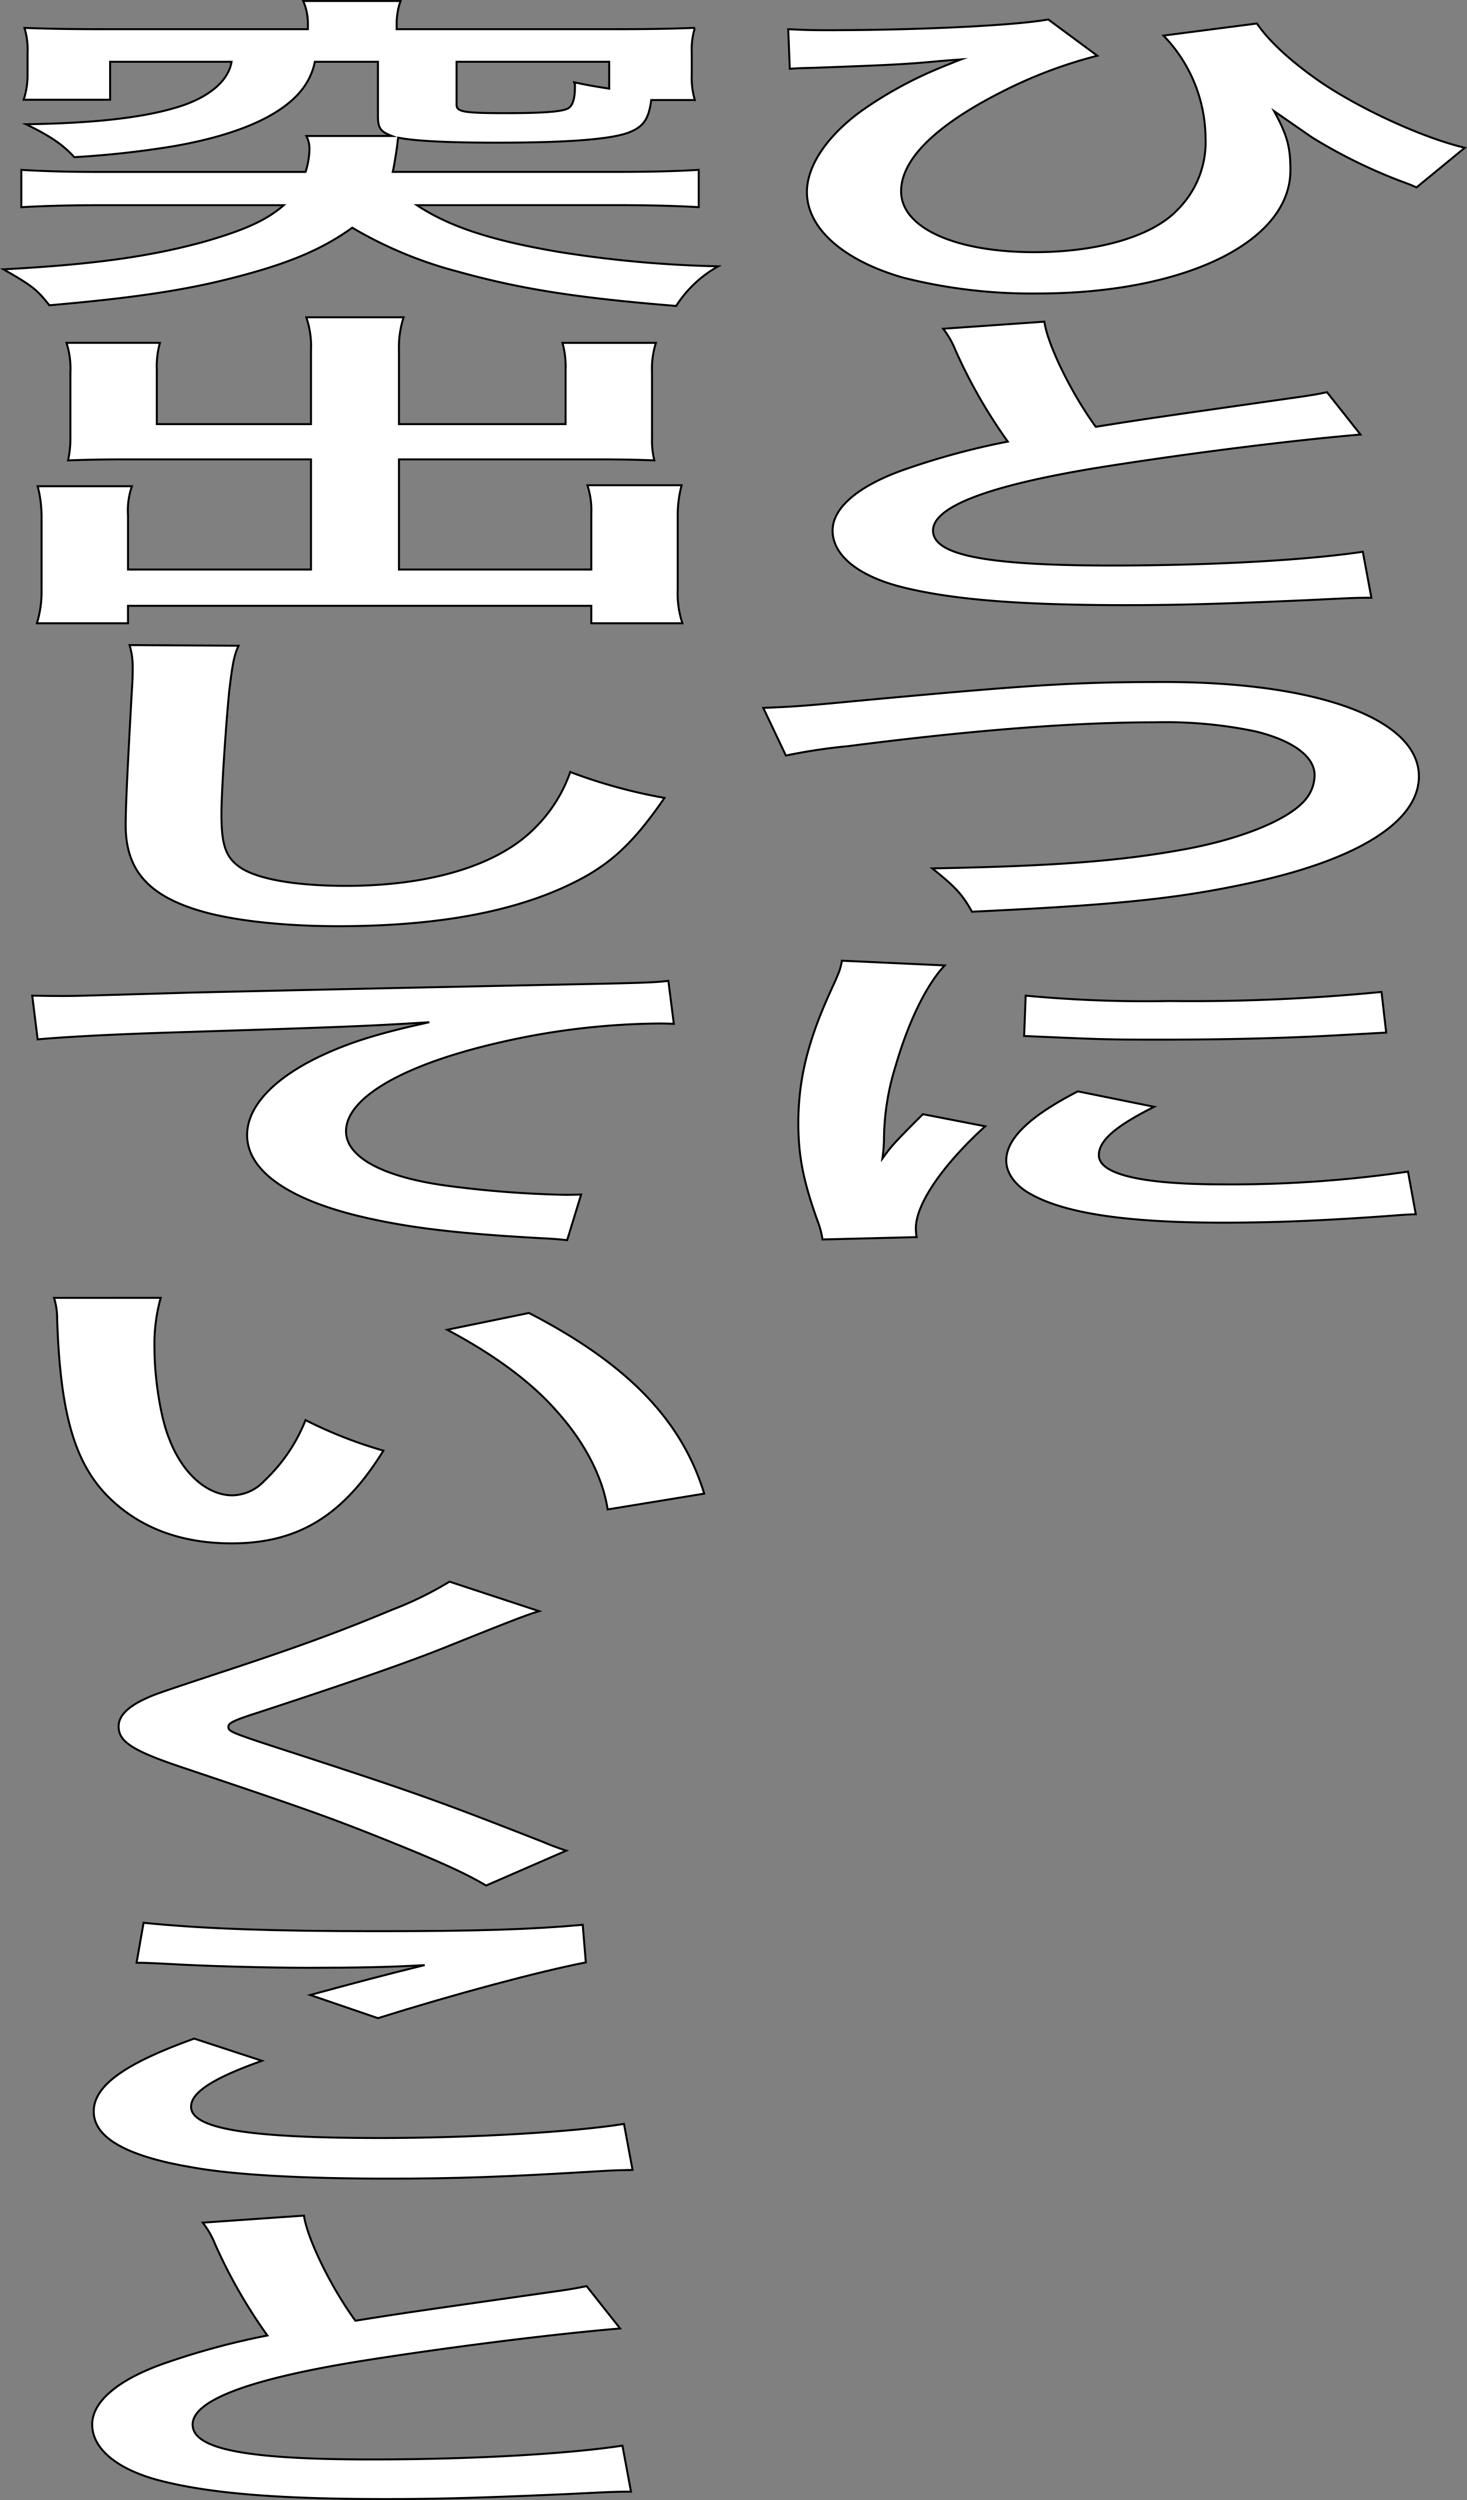 <svg id="グループ_327046" data-name="グループ 327046" xmlns="http://www.w3.org/2000/svg" xmlns:xlink="http://www.w3.org/1999/xlink" width="201.071" height="342.471" viewBox="0 0 201.071 342.471">
  <rect x="0" y="0" width="201.071" height="342.471" fill="#808080" stroke="none"/>
  <defs>
    <clipPath id="clip-path">
      <rect id="長方形_124612" data-name="長方形 124612" width="201.071" height="342.471" fill="none"/>
    </clipPath>
  </defs>
  <g id="グループ_327046-2" data-name="グループ 327046" clip-path="url(#clip-path)">
    <path id="パス_17516" data-name="パス 17516" d="M108.034,4c2.027.092,2.881.138,5.336.138,12.486,0,25.826-.644,30.309-1.472L150.4,7.635A63.085,63.085,0,0,0,137.274,12.6c-9.07,4.6-13.766,9.247-13.766,13.617,0,4.969,7.364,8.327,18.249,8.327,8.752,0,16.115-2.162,19.529-5.7a13.083,13.083,0,0,0,3.949-9.983,20.39,20.39,0,0,0-5.763-13.986l12.806-1.656c1.708,2.53,5.017,5.52,9.179,8.327,5.442,3.588,13.66,7.361,19.315,8.695l-6.615,5.428c-.854-.368-.961-.414-2.455-.966a71.8,71.8,0,0,1-11.739-5.8c-.427-.277-2.134-1.472-5.336-3.681,1.813,3.313,2.241,4.923,2.241,8.1,0,9.845-14.514,16.884-34.684,16.884a71.922,71.922,0,0,1-18.356-2.162C115.61,35.7,110.6,31.282,110.6,26.313c0-3.542,2.668-7.59,7.363-11.041a54.67,54.67,0,0,1,10.779-5.935c.427-.184.427-.184,1.815-.735.32-.139.426-.184,1.173-.461-1.281.092-1.281.092-2.988.231-4.482.414-5.869.505-17.289.92-1.814.045-2.027.045-3.2.137Z" fill="#fff"/>
    <path id="パス_17517" data-name="パス 17517" d="M108.034,4c2.027.092,2.881.138,5.336.138,12.486,0,25.826-.644,30.309-1.472L150.4,7.635A63.085,63.085,0,0,0,137.274,12.6c-9.07,4.6-13.766,9.247-13.766,13.617,0,4.969,7.364,8.327,18.249,8.327,8.752,0,16.115-2.162,19.529-5.7a13.083,13.083,0,0,0,3.949-9.983,20.39,20.39,0,0,0-5.763-13.986l12.806-1.656c1.708,2.53,5.017,5.52,9.179,8.327,5.442,3.588,13.66,7.361,19.315,8.695l-6.615,5.428c-.854-.368-.961-.414-2.455-.966a71.8,71.8,0,0,1-11.739-5.8c-.427-.277-2.134-1.472-5.336-3.681,1.813,3.313,2.241,4.923,2.241,8.1,0,9.845-14.514,16.884-34.684,16.884a71.922,71.922,0,0,1-18.356-2.162C115.61,35.7,110.6,31.282,110.6,26.313c0-3.542,2.668-7.59,7.363-11.041a54.67,54.67,0,0,1,10.779-5.935c.427-.184.427-.184,1.815-.735.32-.139.426-.184,1.173-.461-1.281.092-1.281.092-2.988.231-4.482.414-5.869.505-17.289.92-1.814.045-2.027.045-3.2.137Z" fill="none" stroke="#000" stroke-miterlimit="10" stroke-width="0.272"/>
    <path id="パス_17518" data-name="パス 17518" d="M143.144,44.066c.427,3.083,3.628,9.707,7.044,14.4,6.935-1.1,6.935-1.1,27.641-4.049,1.919-.276,2.453-.368,4.054-.69l4.589,5.8c-9.284.782-23.265,2.53-35.218,4.417-15.581,2.484-23.371,5.428-23.371,8.74,0,3.359,7.257,4.785,24.439,4.785,13.34,0,26.467-.69,34.47-1.886l1.174,6.3c-2.347,0-2.882.046-8.644.322-11.526.507-17.5.691-24.972.691-14.834,0-24.119-.783-30.949-2.531-5.869-1.518-9.285-4.37-9.285-7.683,0-3.082,3.416-6.027,9.5-8.235a101.729,101.729,0,0,1,14.513-3.956,71.268,71.268,0,0,1-7.149-12.467,12.125,12.125,0,0,0-1.708-2.991Z" fill="#fff"/>
    <path id="パス_17519" data-name="パス 17519" d="M143.144,44.066c.427,3.083,3.628,9.707,7.044,14.4,6.935-1.1,6.935-1.1,27.641-4.049,1.919-.276,2.453-.368,4.054-.69l4.589,5.8c-9.284.782-23.265,2.53-35.218,4.417-15.581,2.484-23.371,5.428-23.371,8.74,0,3.359,7.257,4.785,24.439,4.785,13.34,0,26.467-.69,34.47-1.886l1.174,6.3c-2.347,0-2.882.046-8.644.322-11.526.507-17.5.691-24.972.691-14.834,0-24.119-.783-30.949-2.531-5.869-1.518-9.285-4.37-9.285-7.683,0-3.082,3.416-6.027,9.5-8.235a101.729,101.729,0,0,1,14.513-3.956,71.268,71.268,0,0,1-7.149-12.467,12.125,12.125,0,0,0-1.708-2.991Z" fill="none" stroke="#000" stroke-miterlimit="10" stroke-width="0.272"/>
    <path id="パス_17520" data-name="パス 17520" d="M104.618,96.967c3.629-.138,5.336-.229,12.486-.92,24.332-2.254,30.1-2.622,42.475-2.622,21.131,0,34.9,5.106,34.9,12.927,0,6.257-8.538,11.548-23.692,14.722-9.711,2.07-18.035,2.9-37.564,3.819-1.388-2.485-2.348-3.451-5.444-5.935,17.076-.322,26.04-1.012,35.112-2.715,7.683-1.472,13.98-4.094,16.115-6.808a5.2,5.2,0,0,0,1.174-3.267c0-2.53-2.989-4.738-8.112-5.98A60.119,60.119,0,0,0,158.3,98.946c-11.1,0-24.867,1.058-42.048,3.266a77.526,77.526,0,0,0-8.537,1.288Z" fill="#fff"/>
    <path id="パス_17521" data-name="パス 17521" d="M104.618,96.967c3.629-.138,5.336-.229,12.486-.92,24.332-2.254,30.1-2.622,42.475-2.622,21.131,0,34.9,5.106,34.9,12.927,0,6.257-8.538,11.548-23.692,14.722-9.711,2.07-18.035,2.9-37.564,3.819-1.388-2.485-2.348-3.451-5.444-5.935,17.076-.322,26.04-1.012,35.112-2.715,7.683-1.472,13.98-4.094,16.115-6.808a5.2,5.2,0,0,0,1.174-3.267c0-2.53-2.989-4.738-8.112-5.98A60.119,60.119,0,0,0,158.3,98.946c-11.1,0-24.867,1.058-42.048,3.266a77.526,77.526,0,0,0-8.537,1.288Z" fill="none" stroke="#000" stroke-miterlimit="10" stroke-width="0.272"/>
    <path id="パス_17522" data-name="パス 17522" d="M112.729,169.789a10.85,10.85,0,0,0-.533-2.163c-2.028-5.566-2.775-9.109-2.775-13.755,0-5.935,1.281-11.179,4.375-17.988,1.174-2.577,1.388-3.036,1.6-4.279l14.087.644c-2.561,2.715-5.016,7.868-6.723,13.756a34.309,34.309,0,0,0-1.6,10.167,22.364,22.364,0,0,1-.214,2.53c1.174-1.61,1.388-1.932,5.55-6.072l8.538,1.656c-5.87,5.336-9.5,10.673-9.5,13.939a6.384,6.384,0,0,0,.106,1.243Zm45.463-18.172c-5.336,2.668-7.578,4.646-7.578,6.625,0,2.622,5.87,4,16.969,4a167.306,167.306,0,0,0,25.4-1.749l1.068,5.843c-1.494.046-1.921.093-4.375.277-8.538.6-15.048.874-22.092.874-13.232,0-21.771-1.288-26.467-4-2.027-1.15-3.2-2.852-3.2-4.508,0-2.991,3.2-6.073,9.818-9.478Zm-17.609-15.228a176.035,176.035,0,0,0,19.743.736,268.582,268.582,0,0,0,29.028-1.242l.641,5.567c-.854.045-2.455.138-7.578.414-6.83.368-14.94.551-22.838.551-7.791,0-7.9,0-19.209-.5Z" fill="#fff"/>
    <path id="パス_17523" data-name="パス 17523" d="M112.729,169.789a10.85,10.85,0,0,0-.533-2.163c-2.028-5.566-2.775-9.109-2.775-13.755,0-5.935,1.281-11.179,4.375-17.988,1.174-2.577,1.388-3.036,1.6-4.279l14.087.644c-2.561,2.715-5.016,7.868-6.723,13.756a34.309,34.309,0,0,0-1.6,10.167,22.364,22.364,0,0,1-.214,2.53c1.174-1.61,1.388-1.932,5.55-6.072l8.538,1.656c-5.87,5.336-9.5,10.673-9.5,13.939a6.384,6.384,0,0,0,.106,1.243Zm45.463-18.172c-5.336,2.668-7.578,4.646-7.578,6.625,0,2.622,5.87,4,16.969,4a167.306,167.306,0,0,0,25.4-1.749l1.068,5.843c-1.494.046-1.921.093-4.375.277-8.538.6-15.048.874-22.092.874-13.232,0-21.771-1.288-26.467-4-2.027-1.15-3.2-2.852-3.2-4.508,0-2.991,3.2-6.073,9.818-9.478Zm-17.609-15.228a176.035,176.035,0,0,0,19.743.736,268.582,268.582,0,0,0,29.028-1.242l.641,5.567c-.854.045-2.455.138-7.578.414-6.83.368-14.94.551-22.838.551-7.791,0-7.9,0-19.209-.5Z" fill="none" stroke="#000" stroke-miterlimit="10" stroke-width="0.272"/>
    <path id="パス_17524" data-name="パス 17524" d="M57.138,28.108c4.376,2.9,10.138,4.83,19.423,6.394A158.385,158.385,0,0,0,98.438,36.48a16.2,16.2,0,0,0-5.761,5.429c-13.66-1.1-21.451-2.346-29.883-4.693A56.494,56.494,0,0,1,48.28,31.19C44.226,34.134,39.53,36.112,32.166,38c-6.724,1.749-13.767,2.807-25.4,3.819C5.06,39.654,4.419,39.149.47,36.894c12.059-.644,19.849-1.7,27.32-3.726,5.656-1.61,8.752-2.991,11.1-5.06H14.45c-5.015,0-8.217.091-11.525.275V23.276c3.415.185,6.3.277,11.1.277H41.878a10.638,10.638,0,0,0,.533-3.037,3.589,3.589,0,0,0-.428-1.886H53.724c-1.6-.6-1.922-1.1-1.922-2.76V8.463H43.158a9.09,9.09,0,0,1-1.28,3.128c-2.563,3.957-8.859,6.855-18.25,8.465a129.618,129.618,0,0,1-13.446,1.472c-1.6-1.748-3.309-2.9-6.617-4.508,9.5-.138,16.221-.92,20.916-2.392,4.163-1.289,6.83-3.543,7.258-6.165H15.091v5.2H3.245a10.934,10.934,0,0,0,.533-3.451V7.221a10.132,10.132,0,0,0-.426-3.4C6.873,3.954,9.755,4,15.091,4H42.2V3.126a7.745,7.745,0,0,0-.64-2.99H54.9a9.346,9.346,0,0,0-.533,2.99V4H83.5c5.336,0,8.218-.047,11.739-.184a10.106,10.106,0,0,0-.426,3.4v3.036a10.766,10.766,0,0,0,.426,3.451H89.261c-.321,2.438-.96,3.542-2.775,4.324-2.241,1.012-8.217,1.518-18.356,1.518-6.723,0-11.312-.23-13.553-.69a7.549,7.549,0,0,0-.107.829c-.106.874-.426,2.944-.64,3.864h30.2c5.229,0,8.537-.092,11.738-.277v5.107c-3.308-.184-6.616-.275-11.525-.275ZM83.5,8.463H62.581v5.889c0,.965.961,1.15,6.723,1.15,5.016,0,7.684-.185,8.538-.644.64-.322.96-1.334.96-2.945a1.581,1.581,0,0,0-.106-.644c2.134.461,2.775.552,4.8.875Z" fill="#fff"/>
    <path id="パス_17525" data-name="パス 17525" d="M57.138,28.108c4.376,2.9,10.138,4.83,19.423,6.394A158.385,158.385,0,0,0,98.438,36.48a16.2,16.2,0,0,0-5.761,5.429c-13.66-1.1-21.451-2.346-29.883-4.693A56.494,56.494,0,0,1,48.28,31.19C44.226,34.134,39.53,36.112,32.166,38c-6.724,1.749-13.767,2.807-25.4,3.819C5.06,39.654,4.419,39.149.47,36.894c12.059-.644,19.849-1.7,27.32-3.726,5.656-1.61,8.752-2.991,11.1-5.06H14.45c-5.015,0-8.217.091-11.525.275V23.276c3.415.185,6.3.277,11.1.277H41.878a10.638,10.638,0,0,0,.533-3.037,3.589,3.589,0,0,0-.428-1.886H53.724c-1.6-.6-1.922-1.1-1.922-2.76V8.463H43.158a9.09,9.09,0,0,1-1.28,3.128c-2.563,3.957-8.859,6.855-18.25,8.465a129.618,129.618,0,0,1-13.446,1.472c-1.6-1.748-3.309-2.9-6.617-4.508,9.5-.138,16.221-.92,20.916-2.392,4.163-1.289,6.83-3.543,7.258-6.165H15.091v5.2H3.245a10.934,10.934,0,0,0,.533-3.451V7.221a10.132,10.132,0,0,0-.426-3.4C6.873,3.954,9.755,4,15.091,4H42.2V3.126a7.745,7.745,0,0,0-.64-2.99H54.9a9.346,9.346,0,0,0-.533,2.99V4H83.5c5.336,0,8.218-.047,11.739-.184a10.106,10.106,0,0,0-.426,3.4v3.036a10.766,10.766,0,0,0,.426,3.451H89.261c-.321,2.438-.96,3.542-2.775,4.324-2.241,1.012-8.217,1.518-18.356,1.518-6.723,0-11.312-.23-13.553-.69a7.549,7.549,0,0,0-.107.829c-.106.874-.426,2.944-.64,3.864h30.2c5.229,0,8.537-.092,11.738-.277v5.107c-3.308-.184-6.616-.275-11.525-.275ZM83.5,8.463H62.581v5.889c0,.965.961,1.15,6.723,1.15,5.016,0,7.684-.185,8.538-.644.64-.322.96-1.334.96-2.945a1.581,1.581,0,0,0-.106-.644c2.134.461,2.775.552,4.8.875Z" fill="none" stroke="#000" stroke-miterlimit="10" stroke-width="0.272"/>
    <path id="パス_17526" data-name="パス 17526" d="M42.624,48.023a12.306,12.306,0,0,0-.641-4.555H55.324a13.191,13.191,0,0,0-.64,4.555V58.1H77.522V50.6a12.187,12.187,0,0,0-.427-3.634H89.9a11.75,11.75,0,0,0-.533,4v9.156a11.1,11.1,0,0,0,.32,2.944c-2.347-.092-4.91-.138-7.47-.138H54.684V78.018h26.36V70.381a10.9,10.9,0,0,0-.533-3.91H93.423a16.246,16.246,0,0,0-.533,4.37v9.938a12.939,12.939,0,0,0,.64,4.6H81.044V82.987h-63.5v2.392H5.06a14.877,14.877,0,0,0,.639-4.6V71.026a16.862,16.862,0,0,0-.534-4.417H18.079a10.105,10.105,0,0,0-.533,3.956v7.453H42.624V62.929H17.012c-2.882,0-5.122.046-7.685.138a13.474,13.474,0,0,0,.32-2.944v-9.11a11.371,11.371,0,0,0-.533-4.048H21.921a11.933,11.933,0,0,0-.428,3.68V58.1H42.624Z" fill="#fff"/>
    <path id="パス_17527" data-name="パス 17527" d="M42.624,48.023a12.306,12.306,0,0,0-.641-4.555H55.324a13.191,13.191,0,0,0-.64,4.555V58.1H77.522V50.6a12.187,12.187,0,0,0-.427-3.634H89.9a11.75,11.75,0,0,0-.533,4v9.156a11.1,11.1,0,0,0,.32,2.944c-2.347-.092-4.91-.138-7.47-.138H54.684V78.018h26.36V70.381a10.9,10.9,0,0,0-.533-3.91H93.423a16.246,16.246,0,0,0-.533,4.37v9.938a12.939,12.939,0,0,0,.64,4.6H81.044V82.987h-63.5v2.392H5.06a14.877,14.877,0,0,0,.639-4.6V71.026a16.862,16.862,0,0,0-.534-4.417H18.079a10.105,10.105,0,0,0-.533,3.956v7.453H42.624V62.929H17.012c-2.882,0-5.122.046-7.685.138a13.474,13.474,0,0,0,.32-2.944v-9.11a11.371,11.371,0,0,0-.533-4.048H21.921a11.933,11.933,0,0,0-.428,3.68V58.1H42.624Z" fill="none" stroke="#000" stroke-miterlimit="10" stroke-width="0.272"/>
    <path id="パス_17528" data-name="パス 17528" d="M32.7,88.457c-.641,1.334-.854,2.668-1.281,6.211-.428,4.278-1.068,13.617-1.068,16.884,0,4.37.64,6.026,2.775,7.406,2.455,1.519,7.578,2.393,14.3,2.393,11.525,0,20.81-2.807,25.826-7.867a20.084,20.084,0,0,0,4.909-7.729A71.618,71.618,0,0,0,91.075,109.3c-4.269,6.211-7.471,9.2-12.7,11.732-8,3.91-18.571,5.843-32.016,5.843-7.364,0-14.194-.737-18.677-2.025-7.364-2.116-10.458-5.659-10.458-11.823,0-2.392.213-6.993.854-18.54.106-1.381.106-2.346.106-2.991a10.143,10.143,0,0,0-.426-3.128Z" fill="#fff"/>
    <path id="パス_17529" data-name="パス 17529" d="M32.7,88.457c-.641,1.334-.854,2.668-1.281,6.211-.428,4.278-1.068,13.617-1.068,16.884,0,4.37.64,6.026,2.775,7.406,2.455,1.519,7.578,2.393,14.3,2.393,11.525,0,20.81-2.807,25.826-7.867a20.084,20.084,0,0,0,4.909-7.729A71.618,71.618,0,0,0,91.075,109.3c-4.269,6.211-7.471,9.2-12.7,11.732-8,3.91-18.571,5.843-32.016,5.843-7.364,0-14.194-.737-18.677-2.025-7.364-2.116-10.458-5.659-10.458-11.823,0-2.392.213-6.993.854-18.54.106-1.381.106-2.346.106-2.991a10.143,10.143,0,0,0-.426-3.128Z" fill="none" stroke="#000" stroke-miterlimit="10" stroke-width="0.272"/>
    <path id="パス_17530" data-name="パス 17530" d="M4.419,136.389c2.348.046,3.521.046,4.055.046,1.922,0,1.922,0,17.609-.46,5.977-.138,23.691-.552,53.253-1.15,8.751-.184,10.353-.23,12.272-.46l.749,5.888c-1.174-.046-1.174-.046-2.243-.046a100.546,100.546,0,0,0-21.13,2.485c-13.553,3.036-21.557,7.636-21.557,12.283,0,3.589,5.229,6.349,14.193,7.5a144.643,144.643,0,0,0,15.9,1.2c.1,0,1.066,0,2.133-.046l-1.921,6.257c-1.281-.138-1.814-.184-3.628-.276-11.739-.644-18.463-1.472-24.973-3.036-9.819-2.393-15.26-6.3-15.26-11.088,0-3.91,3.628-7.775,10.138-10.857,4.055-1.886,7.9-3.083,14.834-4.6-8.644.553-12.806.69-35.964,1.427-7.15.23-13.555.552-17.717.919Z" fill="#fff"/>
    <path id="パス_17531" data-name="パス 17531" d="M4.419,136.389c2.348.046,3.521.046,4.055.046,1.922,0,1.922,0,17.609-.46,5.977-.138,23.691-.552,53.253-1.15,8.751-.184,10.353-.23,12.272-.46l.749,5.888c-1.174-.046-1.174-.046-2.243-.046a100.546,100.546,0,0,0-21.13,2.485c-13.553,3.036-21.557,7.636-21.557,12.283,0,3.589,5.229,6.349,14.193,7.5a144.643,144.643,0,0,0,15.9,1.2c.1,0,1.066,0,2.133-.046l-1.921,6.257c-1.281-.138-1.814-.184-3.628-.276-11.739-.644-18.463-1.472-24.973-3.036-9.819-2.393-15.26-6.3-15.26-11.088,0-3.91,3.628-7.775,10.138-10.857,4.055-1.886,7.9-3.083,14.834-4.6-8.644.553-12.806.69-35.964,1.427-7.15.23-13.555.552-17.717.919Z" fill="none" stroke="#000" stroke-miterlimit="10" stroke-width="0.272"/>
    <path id="パス_17532" data-name="パス 17532" d="M22.027,177.788a23.617,23.617,0,0,0-.853,6.992c0,4,.853,9.524,2.027,12.33,1.814,4.785,5.23,7.729,8.645,7.729a6.126,6.126,0,0,0,4.376-1.979,23.06,23.06,0,0,0,5.656-8.326,60.711,60.711,0,0,0,10.671,4.186c-5.549,8.971-11.739,12.7-20.81,12.7-7.15,0-12.914-2.255-17.182-6.671-4.376-4.6-6.3-11.271-6.724-24.015a9.713,9.713,0,0,0-.426-2.944Zm50.479,2.07c13.445,6.947,20.917,14.629,24.013,24.751l-13.235,2.162c-.639-4.325-3.094-9.109-6.831-13.295-3.627-4.187-8.75-7.913-15.154-11.318Z" fill="#fff"/>
    <path id="パス_17533" data-name="パス 17533" d="M22.027,177.788a23.617,23.617,0,0,0-.853,6.992c0,4,.853,9.524,2.027,12.33,1.814,4.785,5.23,7.729,8.645,7.729a6.126,6.126,0,0,0,4.376-1.979,23.06,23.06,0,0,0,5.656-8.326,60.711,60.711,0,0,0,10.671,4.186c-5.549,8.971-11.739,12.7-20.81,12.7-7.15,0-12.914-2.255-17.182-6.671-4.376-4.6-6.3-11.271-6.724-24.015a9.713,9.713,0,0,0-.426-2.944Zm50.479,2.07c13.445,6.947,20.917,14.629,24.013,24.751l-13.235,2.162c-.639-4.325-3.094-9.109-6.831-13.295-3.627-4.187-8.75-7.913-15.154-11.318Z" fill="none" stroke="#000" stroke-miterlimit="10" stroke-width="0.272"/>
    <path id="パス_17534" data-name="パス 17534" d="M73.893,220.706c-1.814.552-3.842,1.334-13.127,5.061-5.442,2.162-12.913,4.738-25.4,8.833-3.309,1.058-4.057,1.426-4.057,1.932,0,.69.214.782,9.6,3.818,16.649,5.429,19.744,6.579,33.618,12.008a32.418,32.418,0,0,0,3.093,1.15l-10.992,4.784c-2.773-1.656-6.615-3.4-13.873-6.3-7.577-3.036-11.1-4.279-27.533-9.8-7.044-2.346-8.965-3.588-8.965-5.7q0-2.07,3.522-3.727c1.387-.643,1.494-.69,9.391-3.312,11.527-3.772,17.5-5.981,24.653-8.971a47.852,47.852,0,0,0,7.79-3.818Z" fill="#fff"/>
    <path id="パス_17535" data-name="パス 17535" d="M73.893,220.706c-1.814.552-3.842,1.334-13.127,5.061-5.442,2.162-12.913,4.738-25.4,8.833-3.309,1.058-4.057,1.426-4.057,1.932,0,.69.214.782,9.6,3.818,16.649,5.429,19.744,6.579,33.618,12.008a32.418,32.418,0,0,0,3.093,1.15l-10.992,4.784c-2.773-1.656-6.615-3.4-13.873-6.3-7.577-3.036-11.1-4.279-27.533-9.8-7.044-2.346-8.965-3.588-8.965-5.7q0-2.07,3.522-3.727c1.387-.643,1.494-.69,9.391-3.312,11.527-3.772,17.5-5.981,24.653-8.971a47.852,47.852,0,0,0,7.79-3.818Z" fill="none" stroke="#000" stroke-miterlimit="10" stroke-width="0.272"/>
    <path id="パス_17536" data-name="パス 17536" d="M35.9,282.3c-6.724,2.392-9.712,4.324-9.712,6.3,0,2.99,7.79,4.278,25.826,4.278,12.7,0,26.681-.828,33.511-1.932l1.174,6.3c-1.815.046-2.456.046-4.7.184-12.805.782-19.636,1.012-28.813,1.012-11.633,0-21.025-.506-26.681-1.518-9.179-1.518-13.66-4.1-13.66-7.683,0-3.5,4.162-6.533,13.767-9.983ZM19.679,263.395c8.218.828,17.716,1.15,32.017,1.15,13.552,0,21.129-.23,28.173-.874l.426,5.153c-6.4,1.242-17.928,4.324-28.494,7.636l-9.284-3.174c5.55-1.518,10.778-2.9,15.688-4.094-4.7.276-9.285.368-16.007.368-5.444,0-14.3-.23-19.531-.553-2.134-.091-2.454-.137-3.948-.137Z" fill="#fff"/>
    <path id="パス_17537" data-name="パス 17537" d="M35.9,282.3c-6.724,2.392-9.712,4.324-9.712,6.3,0,2.99,7.79,4.278,25.826,4.278,12.7,0,26.681-.828,33.511-1.932l1.174,6.3c-1.815.046-2.456.046-4.7.184-12.805.782-19.636,1.012-28.813,1.012-11.633,0-21.025-.506-26.681-1.518-9.179-1.518-13.66-4.1-13.66-7.683,0-3.5,4.162-6.533,13.767-9.983ZM19.679,263.395c8.218.828,17.716,1.15,32.017,1.15,13.552,0,21.129-.23,28.173-.874l.426,5.153c-6.4,1.242-17.928,4.324-28.494,7.636l-9.284-3.174c5.55-1.518,10.778-2.9,15.688-4.094-4.7.276-9.285.368-16.007.368-5.444,0-14.3-.23-19.531-.553-2.134-.091-2.454-.137-3.948-.137Z" fill="none" stroke="#000" stroke-miterlimit="10" stroke-width="0.272"/>
    <path id="パス_17538" data-name="パス 17538" d="M41.664,303.506c.427,3.083,3.628,9.707,7.044,14.4,6.935-1.1,6.935-1.1,27.641-4.048,1.919-.277,2.453-.369,4.054-.691l4.589,5.8c-9.284.782-23.265,2.53-35.218,4.417-15.581,2.484-23.371,5.428-23.371,8.74,0,3.359,7.257,4.785,24.439,4.785,13.34,0,26.467-.69,34.47-1.886l1.174,6.3c-2.347,0-2.882.046-8.644.323-11.526.506-17.5.69-24.972.69-14.834,0-24.119-.783-30.949-2.531-5.869-1.518-9.285-4.37-9.285-7.683,0-3.082,3.416-6.026,9.5-8.235a101.732,101.732,0,0,1,14.513-3.956A71.268,71.268,0,0,1,29.5,307.463a12.125,12.125,0,0,0-1.708-2.991Z" fill="#fff"/>
    <path id="パス_17539" data-name="パス 17539" d="M41.664,303.506c.427,3.083,3.628,9.707,7.044,14.4,6.935-1.1,6.935-1.1,27.641-4.048,1.919-.277,2.453-.369,4.054-.691l4.589,5.8c-9.284.782-23.265,2.53-35.218,4.417-15.581,2.484-23.371,5.428-23.371,8.74,0,3.359,7.257,4.785,24.439,4.785,13.34,0,26.467-.69,34.47-1.886l1.174,6.3c-2.347,0-2.882.046-8.644.323-11.526.506-17.5.69-24.972.69-14.834,0-24.119-.783-30.949-2.531-5.869-1.518-9.285-4.37-9.285-7.683,0-3.082,3.416-6.026,9.5-8.235a101.732,101.732,0,0,1,14.513-3.956A71.268,71.268,0,0,1,29.5,307.463a12.125,12.125,0,0,0-1.708-2.991Z" fill="none" stroke="#000" stroke-miterlimit="10" stroke-width="0.272"/>
  </g>
</svg>

